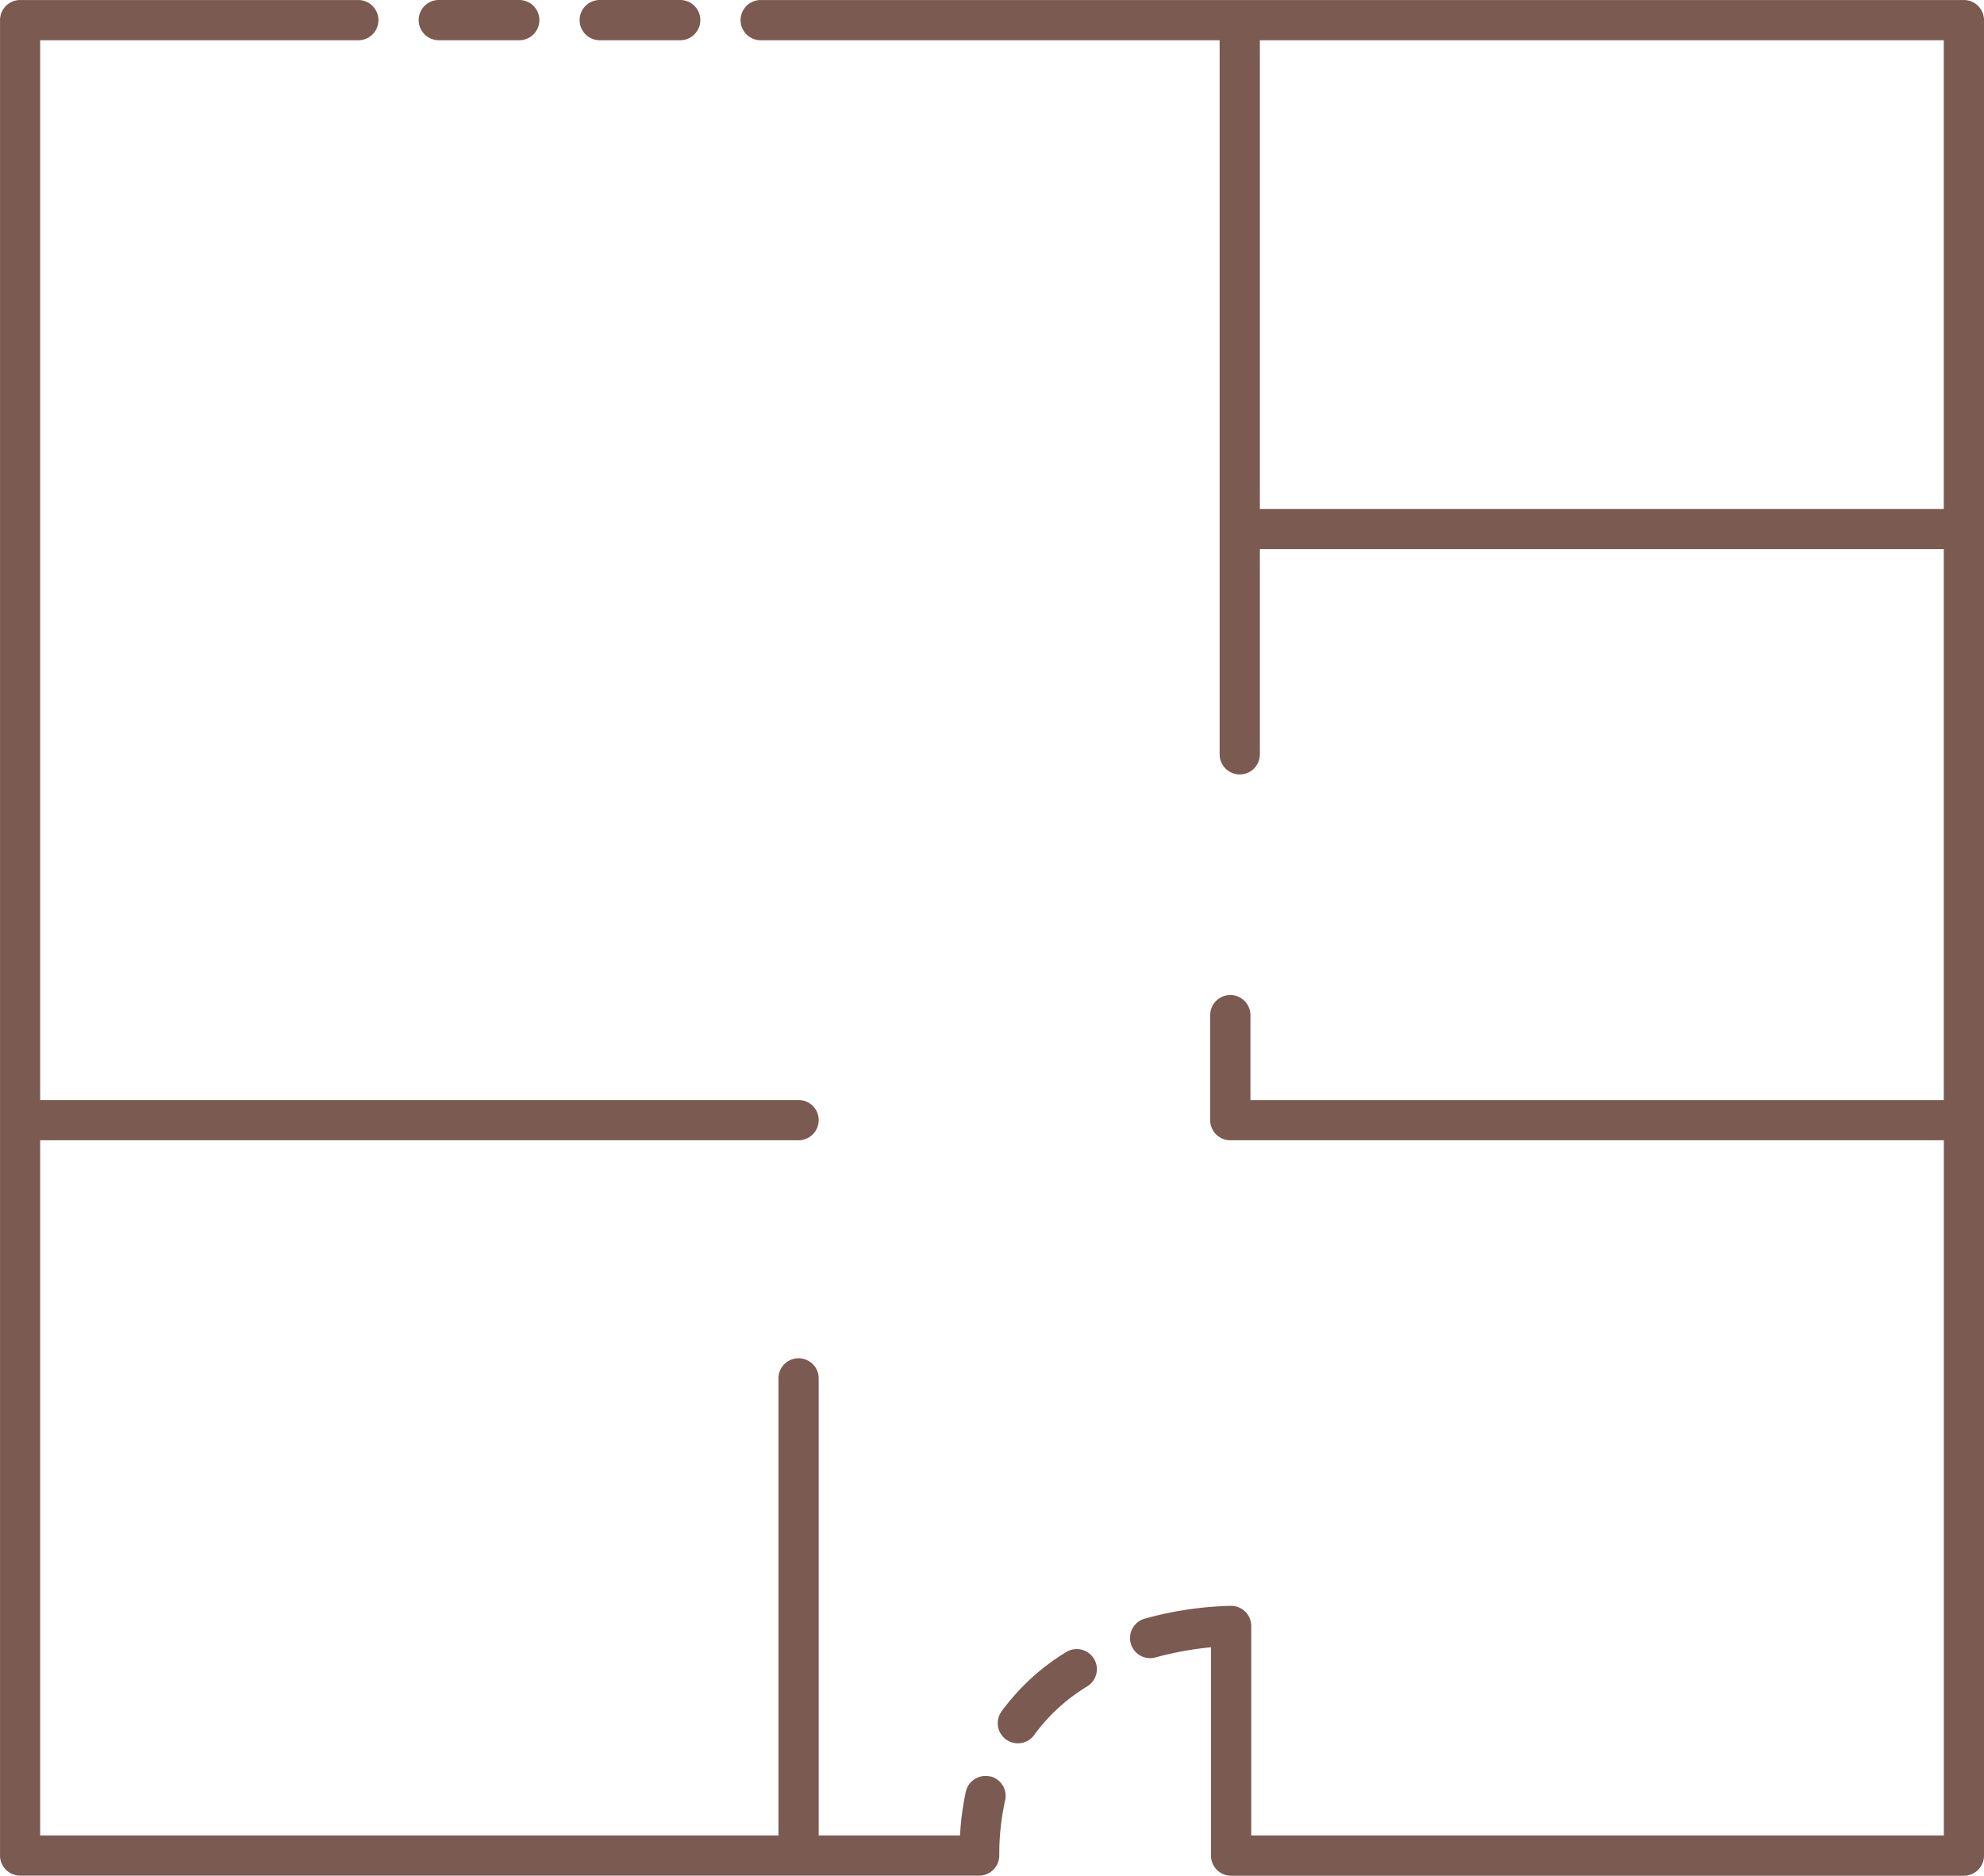 <svg xmlns="http://www.w3.org/2000/svg" width="73.962" height="69.93" viewBox="0 0 73.962 69.93"><g id="Group_4061" data-name="Group 4061" transform="translate(10265.997 -12495.453)"><path id="Path_2825" data-name="Path 2825" d="M83.215,1643.927H38.361a.75.75,0,1,0,0,1.5H55.47v26.621a.75.75,0,0,0,1.5,0v-7.65H82.465v20.538H56.618v-3.164a.75.75,0,0,0-1.5,0v3.914a.75.75,0,0,0,.75.75h26.6v25.918H56.648v-7.811a.75.75,0,0,0-.75-.75l-.013,0-.014,0a13.072,13.072,0,0,0-3.168.471.75.75,0,1,0,.393,1.447,12.335,12.335,0,0,1,2.052-.374v7.767a.75.75,0,0,0,.75.75H83.215a.75.75,0,0,0,.75-.75v-68.427a.75.75,0,0,0-.75-.75m-26.245,1.5H82.465V1662.9H56.97Z" transform="translate(-10276 10851.527)" fill="#7b5a51"></path><path id="Path_2826" data-name="Path 2826" d="M46.909,1710.154a.751.751,0,0,0-.9.564,10.416,10.416,0,0,0-.217,1.636H40.523v-17.041a.75.75,0,0,0-1.5,0v17.041H11.5v-25.919H39.773a.75.75,0,0,0,0-1.5H11.5v-39.508H23.361a.75.75,0,0,0,0-1.5H10.754a.75.75,0,0,0-.75.75V1713.1a.75.75,0,0,0,.75.75H46.505a.75.75,0,0,0,.75-.75,9.333,9.333,0,0,1,.218-2.053.75.75,0,0,0-.564-.9" transform="translate(-10276 10851.527)" fill="#7b5a51"></path><path id="Path_2827" data-name="Path 2827" d="M49.75,1705.516a8.35,8.35,0,0,0-2.41,2.213.75.75,0,0,0,1.217.877,6.835,6.835,0,0,1,1.98-1.813.75.75,0,1,0-.787-1.277" transform="translate(-10276 10851.527)" fill="#7b5a51"></path><path id="Path_2828" data-name="Path 2828" d="M26.361,1645.426h3a.75.75,0,0,0,0-1.5h-3a.75.75,0,1,0,0,1.5" transform="translate(-10276 10851.527)" fill="#7b5a51"></path><path id="Path_2829" data-name="Path 2829" d="M32.361,1645.426h3a.75.75,0,0,0,0-1.5h-3a.75.75,0,0,0,0,1.5" transform="translate(-10276 10851.527)" fill="#7b5a51"></path></g></svg>